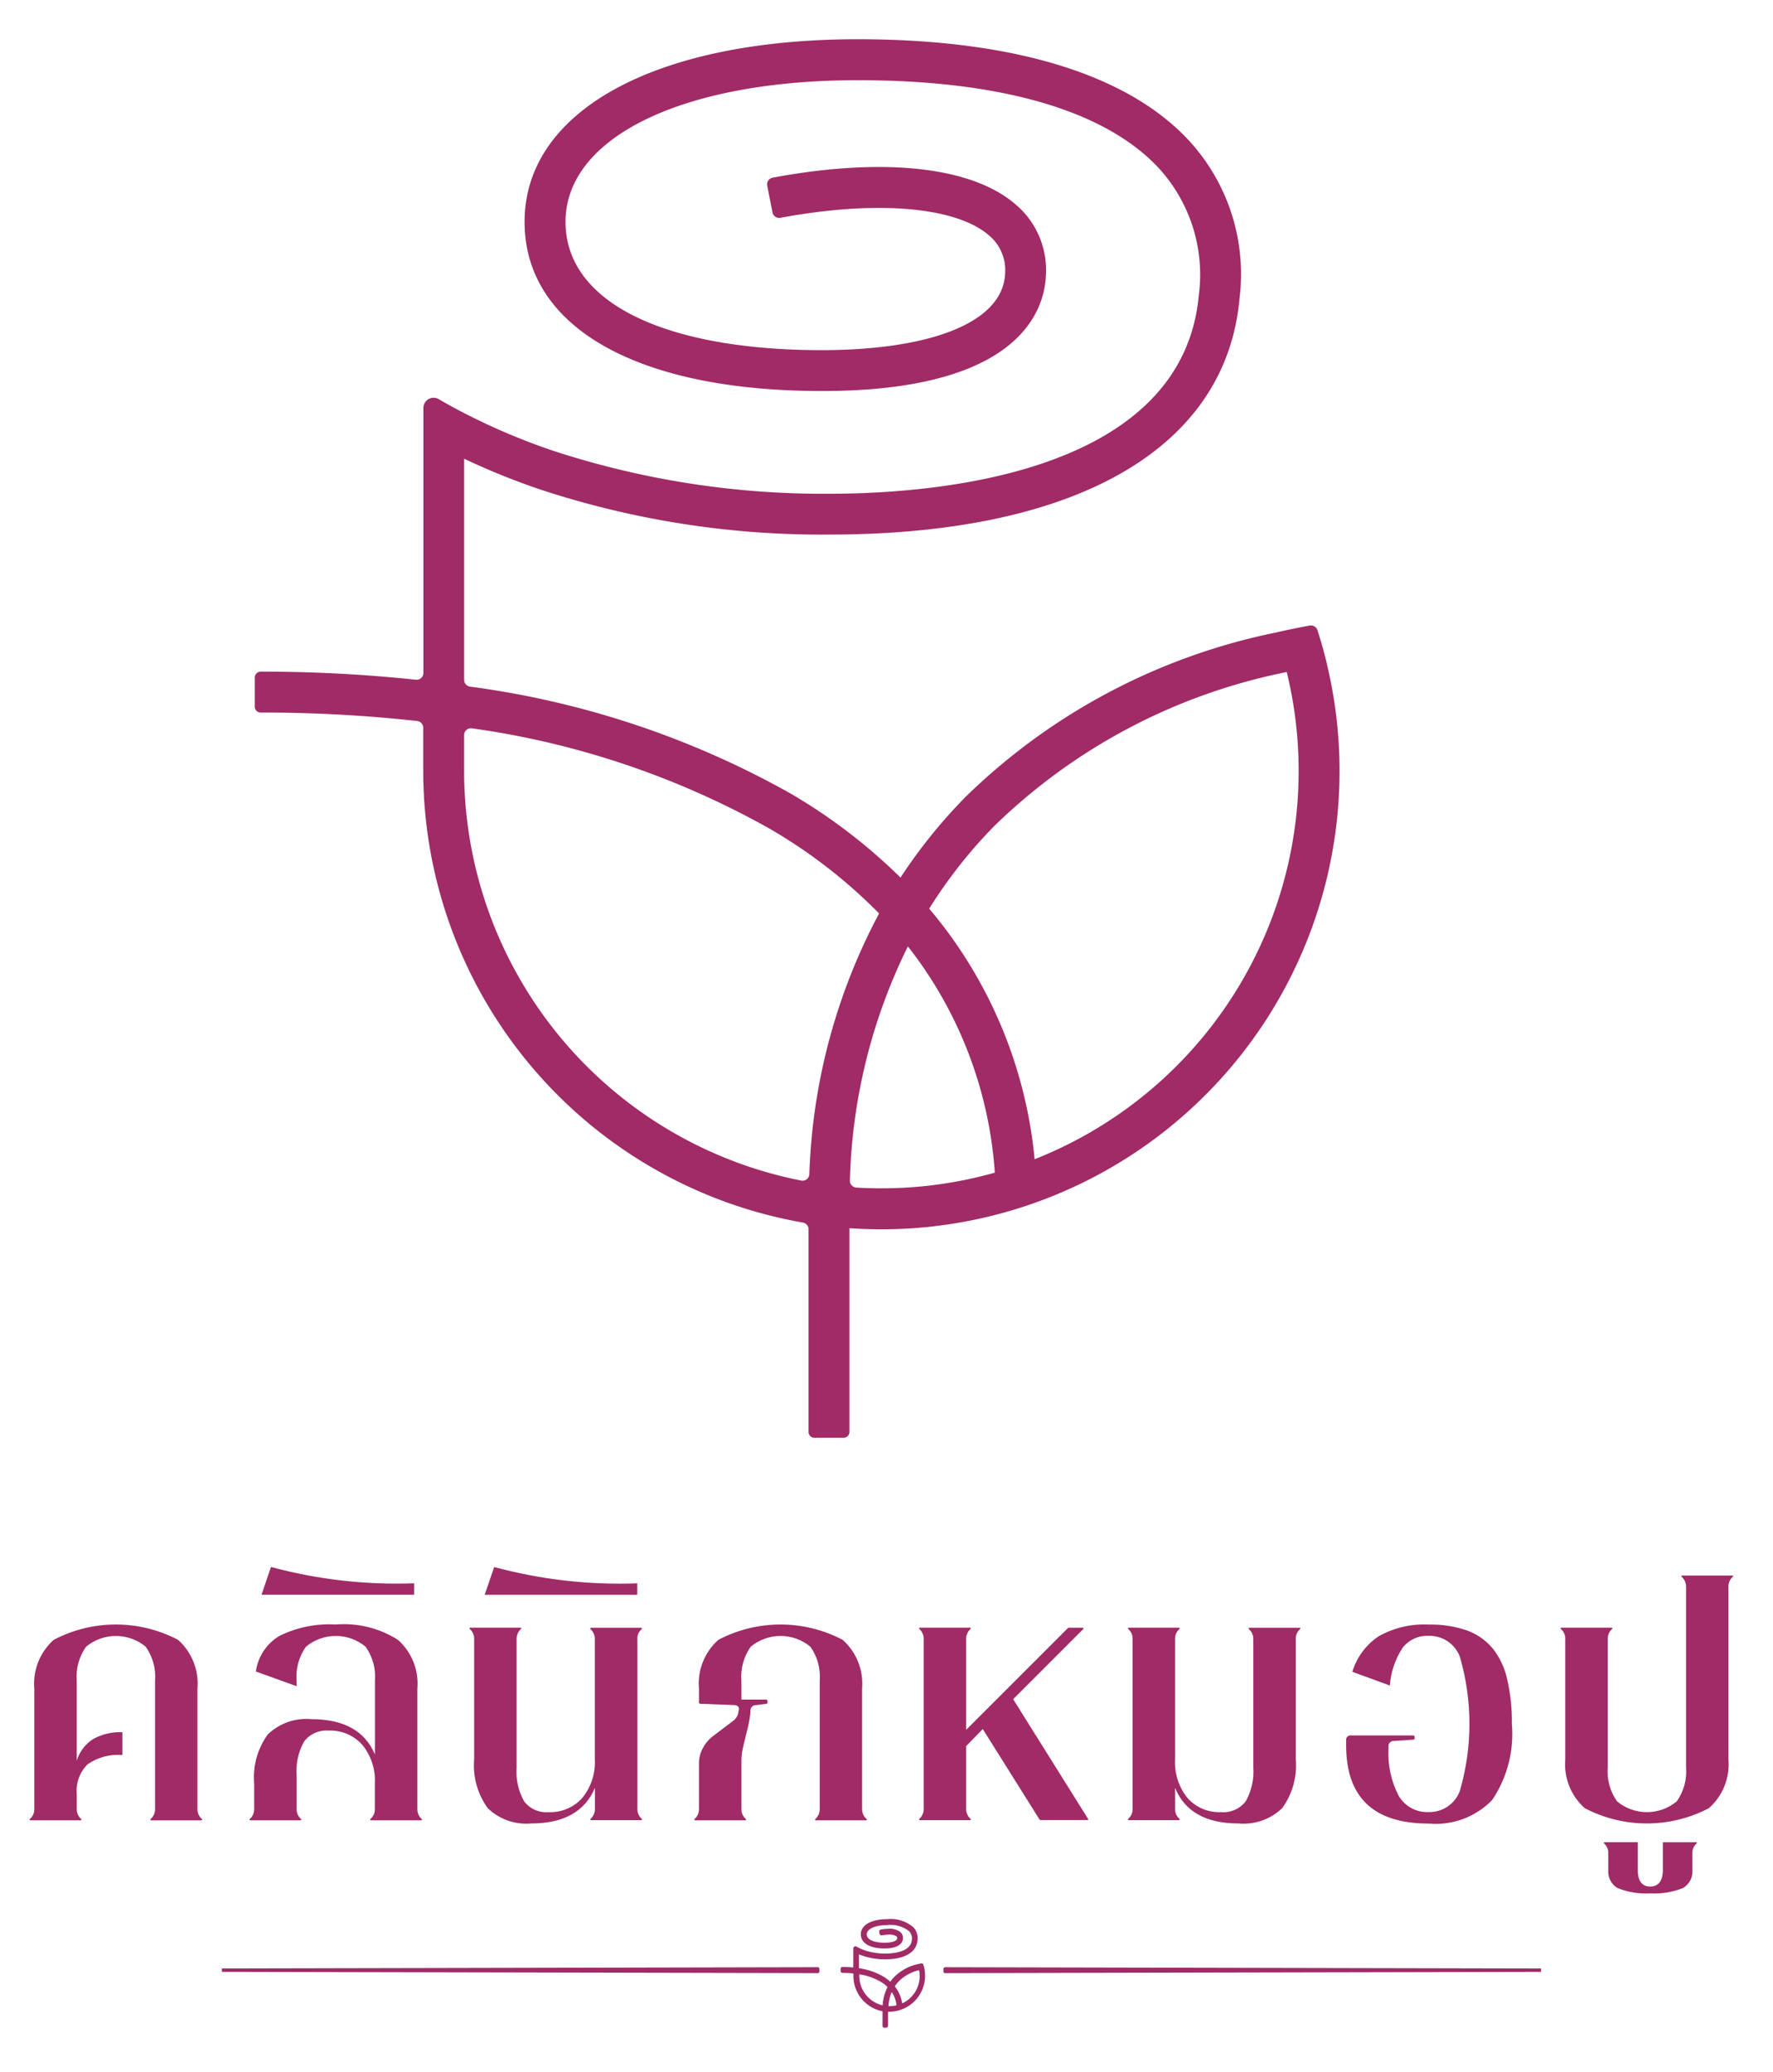 <?xml version="1.0" encoding="UTF-8" standalone="no"?>
<!-- Created with Inkscape (http://www.inkscape.org/) -->

<svg
   width="285mm"
   height="333mm"
   viewBox="0 0 285 333"
   version="1.1"
   id="svg318"
   inkscape:version="1.2.2 (732a01da63, 2022-12-09)"
   sodipodi:docname="dr.puu.logo.svg"
   xmlns:inkscape="http://www.inkscape.org/namespaces/inkscape"
   xmlns:sodipodi="http://sodipodi.sourceforge.net/DTD/sodipodi-0.dtd"
   xmlns="http://www.w3.org/2000/svg"
   xmlns:svg="http://www.w3.org/2000/svg">
  <sodipodi:namedview
     id="namedview320"
     pagecolor="#505050"
     bordercolor="#eeeeee"
     borderopacity="1"
     inkscape:showpageshadow="0"
     inkscape:pageopacity="0"
     inkscape:pagecheckerboard="0"
     inkscape:deskcolor="#505050"
     inkscape:document-units="mm"
     showgrid="false"
     inkscape:zoom="0.36435887"
     inkscape:cx="347.18518"
     inkscape:cy="566.74893"
     inkscape:window-width="1920"
     inkscape:window-height="1002"
     inkscape:window-x="-8"
     inkscape:window-y="43"
     inkscape:window-maximized="1"
     inkscape:current-layer="Group_203" />
  <defs
     id="defs315" />
  <g
     inkscape:label="Layer 1"
     inkscape:groupmode="layer"
     id="layer1">
    <g
       id="Group_203"
       data-name="Group 203"
       transform="matrix(3.046,0,0,3.046,-756.733,-450.591)">
      <path
         id="Path_323"
         data-name="Path 323"
         d="m 372.634,182.962 q -0.216,-0.9 -0.5,-1.783 a 0.366,0.366 0 0 0 -0.415,-0.245 q -0.92,0.171 -1.816,0.376 a 32.765,32.765 0 0 0 -16.355,8.679 27.725,27.725 0 0 0 -3.418,4.241 v 0 a 29.432,29.432 0 0 0 -5.789,-4.427 47.175,47.175 0 0 0 -16.933,-5.647 0.359,0.359 0 0 1 -0.306,-0.354 v -11.671 a 36.925,36.925 0 0 0 4.1,1.652 47.387,47.387 0 0 0 15.159,2.35 c 13.055,0 20.95,-4.544 21.66,-12.462 a 10.4,10.4 0 0 0 -2.629,-8.282 c -3.224,-3.526 -9.281,-5.39 -17.52,-5.39 -10.68,0 -17.581,3.781 -17.581,9.634 0,5.3 5.4,8.629 14.44,8.907 11.514,0.352 12.976,-4.114 13.07,-6.05 a 4.534,4.534 0 0 0 -1.6,-3.778 c -2.307,-1.995 -6.966,-2.5 -12.817,-1.41 a 0.361,0.361 0 0 0 -0.287,0.424 l 0.277,1.411 a 0.36,0.36 0 0 0 0.42,0.283 c 5.049,-0.939 9.243,-0.592 11,0.923 a 2.392,2.392 0 0 1 0.854,2.043 c -0.129,2.666 -4.285,4.2 -10.847,4 -7.733,-0.237 -12.349,-2.76 -12.349,-6.75 0,-4.472 6.2,-7.476 15.423,-7.476 7.616,0 13.123,1.622 15.927,4.687 a 8.323,8.323 0 0 1 2.073,6.633 c -0.85,9.475 -13.929,10.5 -19.512,10.5 a 45.864,45.864 0 0 1 -14.47,-2.237 34.082,34.082 0 0 1 -4.784,-2.016 q -0.688,-0.354 -1.343,-0.736 a 0.54,0.54 0 0 0 -0.815,0.464 v 13.981 a 0.358,0.358 0 0 1 -0.4,0.356 76.635,76.635 0 0 0 -8.187,-0.426 0.312,0.312 0 0 0 -0.311,0.312 v 0.525 1.012 a 0.31,0.31 0 0 0 0.31,0.309 v 0 a 74.254,74.254 0 0 1 8.261,0.446 0.36,0.36 0 0 1 0.319,0.359 v 2.282 a 24.216,24.216 0 0 0 20.034,23.822 0.359,0.359 0 0 1 0.3,0.353 v 10.695 a 0.306,0.306 0 0 0 0.306,0.306 h 1.545 a 0.306,0.306 0 0 0 0.306,-0.306 v -10.75 0 q 0.836,0.057 1.686,0.058 a 24.181,24.181 0 0 0 23.512,-29.821 z m -45.534,5.644 v -1.893 a 0.361,0.361 0 0 1 0.417,-0.356 44.679,44.679 0 0 1 15.725,5.305 27.35,27.35 0 0 1 5.758,4.463 31.386,31.386 0 0 0 -3.681,13.754 0.359,0.359 0 0 1 -0.424,0.339 22.057,22.057 0 0 1 -17.795,-21.612 z m 22.02,22.02 q -0.667,0 -1.324,-0.04 a 0.36,0.36 0 0 1 -0.337,-0.373 29.592,29.592 0 0 1 3.06,-12.351 21.726,21.726 0 0 1 4.588,11.937 v 0 a 21.938,21.938 0 0 1 -5.986,0.827 z m 8.087,-1.537 v 0 a 23.946,23.946 0 0 0 -5.563,-13.218 v 0 a 25.43,25.43 0 0 1 3.441,-4.367 30.716,30.716 0 0 1 15.428,-8.118 22.026,22.026 0 0 1 -13.307,25.706 z"
         fill="#faa1a5"
         transform="translate(-54.173)"
         style="fill:#a02b66;fill-opacity:1" />
      <g
         id="Group_204"
         data-name="Group 204"
         transform="translate(250,230.605)">
        <path
           id="Path_326"
           data-name="Path 326"
           d="m 270.288,599.77 h -8.052 l 0.5,-1.464 c 2.46,0.664 5.006,0.954 7.552,0.861 z m 11.778,-0.6 c -2.547,0.093 -5.093,-0.197 -7.553,-0.861 l -0.5,1.464 h 8.052 z m 19.836,6.111 3.7,-3.7 c 0.026,-0.026 0.008,-0.07 -0.029,-0.07 h -0.728 c -0.022,-10e-6 -0.043,0.009 -0.058,0.024 l -5.366,5.365 v -4.81 0 c -0.001,-0.196 0.083,-0.383 0.231,-0.512 0.029,-0.024 0.012,-0.072 -0.026,-0.071 h -2.65 c -0.038,-6.9e-4 -0.056,0.047 -0.026,0.071 0.148,0.129 0.233,0.316 0.231,0.512 v 0 8.992 0 c 0.002,0.196 -0.083,0.383 -0.231,0.512 -0.029,0.024 -0.012,0.072 0.026,0.071 h 2.65 c 0.038,6.9e-4 0.056,-0.047 0.026,-0.071 -0.148,-0.129 -0.232,-0.316 -0.231,-0.512 v 0 -3.325 l 0.878,-0.9 2.989,4.766 c 0.015,0.024 0.041,0.038 0.069,0.038 h 2.464 c 0.033,3.2e-4 0.052,-0.035 0.035,-0.063 z m 25.285,-2.7 c -0.364,-0.43 -0.837,-0.754 -1.369,-0.938 -0.641,-0.214 -1.314,-0.315 -1.989,-0.3 -0.908,-0.045 -1.811,0.163 -2.608,0.6 -0.682,0.444 -1.185,1.115 -1.421,1.894 l 1.98,0.723 c 0.052,-0.714 0.286,-1.403 0.68,-2 0.33,-0.415 0.839,-0.646 1.369,-0.62 0.725,-0.022 1.384,0.416 1.644,1.093 0.677,2.316 0.677,4.778 0,7.094 -0.254,0.684 -0.915,1.13 -1.644,1.111 -0.647,0.029 -1.257,-0.302 -1.584,-0.861 -0.402,-0.774 -0.587,-1.643 -0.534,-2.514 v -0.1 c -0.011,-0.149 0.108,-0.276 0.258,-0.275 l 1.033,-0.069 c 0.05,0.007 0.093,-0.036 0.086,-0.086 v -0.052 c 0.007,-0.05 -0.036,-0.093 -0.086,-0.086 h -3.271 c -0.151,-0.021 -0.28,0.107 -0.258,0.258 v 0.258 c 0,2.755 1.452,4.133 4.356,4.133 1.246,0.114 2.477,-0.342 3.349,-1.24 0.796,-1.179 1.164,-2.595 1.042,-4.012 0.013,-0.799 -0.071,-1.597 -0.25,-2.376 -0.133,-0.6 -0.4,-1.161 -0.783,-1.642 z m -68.332,8.508 v 0 -6.356 c 0.086,-0.975 -0.294,-1.933 -1.025,-2.583 -2.054,-1.079 -4.506,-1.079 -6.56,0 -0.731,0.65 -1.111,1.608 -1.025,2.583 v 6.356 0 c 0.001,0.196 -0.083,0.383 -0.231,0.512 -0.029,0.024 -0.012,0.072 0.026,0.071 h 2.65 c 0.038,6.9e-4 0.056,-0.047 0.026,-0.071 -0.148,-0.129 -0.232,-0.316 -0.231,-0.512 v 0 -0.794 c -0.053,-0.583 0.155,-1.16 0.568,-1.575 0.538,-0.374 1.189,-0.548 1.842,-0.491 v -1.205 c -0.54,-0.025 -1.077,0.1 -1.55,0.362 -0.411,0.267 -0.715,0.669 -0.861,1.136 v -4.2 c -0.054,-0.642 0.12,-1.282 0.491,-1.808 0.914,-0.757 2.237,-0.757 3.151,0 0.371,0.526 0.545,1.166 0.491,1.808 v 6.769 0 c 0.001,0.196 -0.083,0.383 -0.231,0.512 -0.029,0.024 -0.012,0.072 0.026,0.071 h 2.65 c 0.038,6.9e-4 0.056,-0.047 0.026,-0.071 -0.151,-0.13 -0.237,-0.321 -0.233,-0.521 z m 11.605,0 v 0 -6.356 c 0.086,-0.975 -0.294,-1.933 -1.025,-2.583 -0.976,-0.62 -2.128,-0.904 -3.28,-0.809 -1.022,-0.06 -2.042,0.145 -2.962,0.594 -0.684,0.405 -1.146,1.099 -1.257,1.886 l 2.152,0.775 v -0.275 c -0.054,-0.642 0.12,-1.282 0.491,-1.808 0.914,-0.757 2.237,-0.757 3.151,0 0.371,0.526 0.545,1.166 0.491,1.808 v 3.874 c -0.528,-1.24 -1.647,-1.86 -3.358,-1.86 -0.848,-0.079 -1.688,0.217 -2.3,0.809 -0.54,0.748 -0.794,1.664 -0.715,2.583 v 1.362 0 c 0.001,0.196 -0.083,0.383 -0.231,0.512 -0.029,0.024 -0.012,0.072 0.026,0.071 h 2.65 c 0.038,6.9e-4 0.056,-0.047 0.026,-0.071 -0.148,-0.129 -0.232,-0.316 -0.231,-0.512 v 0 -1.775 c -0.05,-0.629 0.089,-1.259 0.4,-1.808 0.303,-0.395 0.787,-0.609 1.283,-0.568 0.676,-0.03 1.33,0.245 1.782,0.749 0.467,0.574 0.704,1.301 0.663,2.04 v 1.362 0 c 0.002,0.196 -0.083,0.383 -0.231,0.512 -0.029,0.024 -0.012,0.072 0.026,0.071 h 2.65 c 0.038,6.9e-4 0.056,-0.047 0.026,-0.071 -0.148,-0.131 -0.231,-0.321 -0.226,-0.519 z m 23.469,0 v 0 -6.356 c 0.086,-0.975 -0.294,-1.933 -1.025,-2.583 -2.054,-1.079 -4.506,-1.079 -6.56,0 -0.731,0.651 -1.11,1.609 -1.024,2.583 v 0.706 c -0.007,0.05 0.036,0.093 0.086,0.086 l 1.808,0.069 c 0.172,0.023 0.241,0.115 0.207,0.276 l -0.017,0.069 c -0.019,0.192 -0.119,0.367 -0.275,0.482 l -1.137,0.861 c -0.201,0.168 -0.365,0.376 -0.482,0.611 -0.123,0.236 -0.188,0.499 -0.189,0.766 v 2.43 0 c 0.001,0.196 -0.083,0.383 -0.231,0.512 -0.029,0.024 -0.012,0.072 0.026,0.071 h 2.65 c 0.038,6.9e-4 0.056,-0.047 0.026,-0.071 -0.148,-0.129 -0.233,-0.316 -0.231,-0.512 v 0 -2.6 c 9.6e-4,-0.115 0.01,-0.23 0.026,-0.344 0.014,-0.11 0.034,-0.219 0.06,-0.327 l 0.258,-1.068 c 0.023,-0.092 0.046,-0.2 0.069,-0.327 0.023,-0.127 0.04,-0.241 0.051,-0.344 l 0.017,-0.207 c -0.003,-0.16 0.133,-0.288 0.293,-0.276 l 0.516,-0.069 c 0.05,0.007 0.093,-0.036 0.086,-0.086 v -0.052 c 0.007,-0.05 -0.036,-0.093 -0.086,-0.086 h -1.291 v -0.982 c -0.054,-0.642 0.12,-1.282 0.491,-1.808 0.914,-0.757 2.237,-0.757 3.151,0 0.371,0.526 0.545,1.166 0.491,1.808 v 6.769 0 c 0.001,0.196 -0.083,0.383 -0.231,0.512 -0.029,0.024 -0.012,0.072 0.026,0.071 h 2.65 c 0.038,6.9e-4 0.056,-0.047 0.026,-0.071 -0.151,-0.13 -0.237,-0.321 -0.234,-0.52 z m -11.864,-8.992 c -0.001,-0.196 0.083,-0.383 0.231,-0.512 0.029,-0.024 0.012,-0.072 -0.026,-0.071 h -2.65 c -0.038,-6.9e-4 -0.056,0.047 -0.026,0.071 0.148,0.129 0.232,0.316 0.231,0.512 v 0 6.356 c 0.041,0.739 -0.196,1.466 -0.663,2.04 -0.452,0.504 -1.106,0.779 -1.782,0.749 -0.496,0.041 -0.98,-0.173 -1.283,-0.568 -0.311,-0.549 -0.45,-1.179 -0.4,-1.808 v -6.776 0 c -0.002,-0.196 0.083,-0.383 0.231,-0.512 0.029,-0.024 0.012,-0.072 -0.026,-0.071 h -2.65 c -0.038,-6.9e-4 -0.056,0.047 -0.026,0.071 0.148,0.129 0.232,0.316 0.231,0.512 v 0 6.356 c -0.079,0.919 0.175,1.836 0.715,2.583 0.612,0.592 1.452,0.888 2.3,0.809 1.71,0 2.829,-0.626 3.358,-1.877 v 1.121 0 c 0.001,0.196 -0.083,0.383 -0.231,0.512 -0.029,0.024 -0.012,0.072 0.026,0.071 h 2.65 c 0.038,6.9e-4 0.056,-0.047 0.026,-0.071 -0.148,-0.129 -0.232,-0.316 -0.231,-0.512 v 0 -8.992 z m 34.952,-0.584 h -2.65 c -0.038,-6.9e-4 -0.056,0.047 -0.026,0.071 0.148,0.129 0.233,0.316 0.231,0.512 v 0 6.769 c 0.05,0.629 -0.089,1.259 -0.4,1.808 -0.309,0.397 -0.798,0.611 -1.3,0.568 -0.674,0.031 -1.325,-0.244 -1.773,-0.749 -0.462,-0.576 -0.695,-1.303 -0.654,-2.04 v -6.362 0 c -0.001,-0.196 0.083,-0.383 0.231,-0.512 0.029,-0.024 0.012,-0.072 -0.026,-0.071 H 308 c -0.038,-6.9e-4 -0.056,0.047 -0.026,0.071 0.148,0.129 0.233,0.316 0.231,0.512 v 0 8.992 0 c 0.002,0.196 -0.083,0.383 -0.231,0.512 -0.029,0.024 -0.012,0.072 0.026,0.071 h 2.65 c 0.038,6.9e-4 0.056,-0.047 0.026,-0.071 -0.148,-0.129 -0.232,-0.316 -0.231,-0.512 v 0 -1.121 c 0.517,1.251 1.63,1.877 3.34,1.877 0.853,0.08 1.698,-0.215 2.316,-0.809 0.54,-0.747 0.794,-1.664 0.715,-2.583 v -3.398 -2.958 0 c -0.002,-0.196 0.083,-0.383 0.231,-0.512 0.03,-0.025 0.011,-0.074 -0.028,-0.071 z m 22.84,-2.755 h -2.65 c -0.038,-6.9e-4 -0.056,0.047 -0.026,0.071 0.148,0.129 0.232,0.316 0.231,0.512 v 0 9.524 c 0.054,0.642 -0.12,1.282 -0.491,1.808 -0.914,0.758 -2.237,0.758 -3.151,0 -0.371,-0.526 -0.545,-1.166 -0.491,-1.808 v -6.775 0 c -0.002,-0.196 0.083,-0.383 0.231,-0.512 0.029,-0.024 0.012,-0.072 -0.026,-0.071 h -2.65 c -0.038,-6.9e-4 -0.056,0.047 -0.026,0.071 0.148,0.129 0.232,0.316 0.231,0.512 v 0 6.356 c -0.086,0.975 0.293,1.932 1.024,2.583 2.054,1.079 4.506,1.079 6.56,0 0.731,-0.65 1.111,-1.608 1.025,-2.583 v -9.111 0 c -0.001,-0.196 0.083,-0.383 0.231,-0.512 0.028,-0.022 0.015,-0.067 -0.02,-0.071 z m -1.915,14.072 h -1.755 v 1.47 c 0,0.677 -0.327,0.867 -0.67,0.867 -0.343,0 -0.651,-0.19 -0.651,-0.867 v -1.473 h -1.755 c -0.037,-0.002 -0.054,0.045 -0.025,0.068 0.141,0.122 0.221,0.3 0.22,0.487 v 0.918 c -0.03,0.378 0.154,0.742 0.477,0.941 0.549,0.224 1.142,0.321 1.734,0.286 0.595,0.035 1.19,-0.063 1.743,-0.286 0.327,-0.196 0.516,-0.561 0.486,-0.941 v -0.918 c -0.001,-0.187 0.079,-0.365 0.22,-0.487 0.036,-0.02 0.019,-0.075 -0.022,-0.071 z"
           fill="#faa1a5"
           transform="translate(-250,-598.306)"
           sodipodi:nodetypes="cccccccccccccccccsccccsccsccccscccccccccccccccccccccccccccccscccccccccccccsccccsccccccccccccscccccccccccccccccccccccsccccscccccccsccccccccccccccccccccccsccccscccccscccccccccccccscccccccccccscccccccsccccsccccccsccccsccccccscccccccsccccsccsccccscccccccsccccccsccccccsccccsccccccscccccsssccccccccccccc"
           style="fill:#a02b66;fill-opacity:1" />
        <path
           id="Path_327"
           data-name="Path 327"
           d="m 337.933,704.331 a 0.09,0.09 0 0 0 -0.09,-0.09 l -31.447,0.067 v 0.179 l 31.447,0.067 a 0.09,0.09 0 0 0 0.09,-0.09 z m 6.545,0.134 a 0.09,0.09 0 0 0 0.09,0.09 l 31.447,-0.067 v -0.179 l -31.447,-0.067 a 0.09,0.09 0 0 0 -0.09,0.09 z m -3.114,2.972 a 0.1,0.1 0 0 1 -0.1,-0.1 v -0.756 a 0.018,0.018 0 0 0 -0.015,-0.018 1.9,1.9 0 0 1 -1.521,-1.861 v -0.116 a 0.018,0.018 0 0 0 -0.016,-0.018 c -0.18,-0.018 -0.368,-0.027 -0.56,-0.027 a 0.1,0.1 0 0 1 -0.1,-0.1 v -0.116 a 0.121,0.121 0 0 1 0.027,-0.067 0.1,0.1 0 0 1 0.068,-0.029 c 0.189,0 0.377,0.009 0.557,0.026 v 0 a 0.018,0.018 0 0 0 0.012,0 0.019,0.019 0 0 0 0.006,-0.013 v -0.987 a 0.113,0.113 0 0 1 0.17,-0.1 c 0.032,0.019 0.065,0.036 0.1,0.054 a 2.535,2.535 0 0 0 0.351,0.148 3.392,3.392 0 0 0 1.07,0.165 c 0.4,0 1.344,-0.071 1.4,-0.727 a 0.559,0.559 0 0 0 -0.138,-0.446 1.569,1.569 0 0 0 -1.15,-0.331 c -0.644,0 -1.093,0.2 -1.093,0.493 0,0.254 0.331,0.422 0.863,0.438 h 0.083 c 0.48,0 0.657,-0.127 0.662,-0.235 a 0.109,0.109 0 0 0 -0.04,-0.1 0.648,0.648 0 0 0 -0.392,-0.091 2.1,2.1 0 0 0 -0.379,0.038 h -0.018 a 0.1,0.1 0 0 1 -0.1,-0.079 l -0.021,-0.107 a 0.1,0.1 0 0 1 0.015,-0.075 0.1,0.1 0 0 1 0.063,-0.042 2.4,2.4 0 0 1 0.436,-0.044 0.9,0.9 0 0 1 0.593,0.167 0.413,0.413 0 0 1 0.146,0.343 c -0.008,0.159 -0.117,0.527 -0.964,0.527 h -0.1 c -0.727,-0.022 -1.161,-0.3 -1.161,-0.745 0,-0.486 0.549,-0.8 1.4,-0.8 a 1.842,1.842 0 0 1 1.377,0.431 0.853,0.853 0 0 1 0.217,0.681 c -0.057,0.64 -0.68,1.007 -1.708,1.007 a 3.655,3.655 0 0 1 -1.168,-0.181 c -0.065,-0.022 -0.128,-0.046 -0.19,-0.071 h -0.007 a 0.018,0.018 0 0 0 -0.01,0 0.018,0.018 0 0 0 -0.008,0.015 v 0.69 a 0.018,0.018 0 0 0 0.015,0.018 3.593,3.593 0 0 1 1.252,0.427 2.361,2.361 0 0 1 0.374,0.273 0.018,0.018 0 0 0 0.012,0 v 0 a 0.018,0.018 0 0 0 0.013,-0.007 2.192,2.192 0 0 1 0.207,-0.244 2.53,2.53 0 0 1 1.271,-0.675 c 0.046,-0.011 0.092,-0.021 0.14,-0.029 h 0.018 a 0.1,0.1 0 0 1 0.095,0.069 c 0.015,0.046 0.028,0.092 0.039,0.14 a 1.9,1.9 0 0 1 -1.846,2.341 h -0.037 a 0.017,0.017 0 0 0 -0.013,0.005 0.018,0.018 0 0 0 -0.005,0.013 v 0.718 a 0.1,0.1 0 0 1 -0.1,0.1 z m 0.388,-1.87 a 0.018,0.018 0 0 0 -0.015,0.011 2.2,2.2 0 0 0 -0.156,0.7 0.018,0.018 0 0 0 0,0.013 0.018,0.018 0 0 0 0.013,0.006 h 0.033 a 1.593,1.593 0 0 0 0.359,-0.041 0.018,0.018 0 0 0 0.014,-0.02 1.58,1.58 0 0 0 -0.235,-0.663 0.018,0.018 0 0 0 -0.015,-0.008 z m -1.695,-0.947 a 0.017,0.017 0 0 0 -0.012,0 0.017,0.017 0 0 0 -0.006,0.014 v 0.069 a 1.587,1.587 0 0 0 1.215,1.546 v 0 a 0.018,0.018 0 0 0 0.011,0 0.018,0.018 0 0 0 0.007,-0.013 2.429,2.429 0 0 1 0.251,-0.937 0.018,0.018 0 0 0 0,-0.021 2.055,2.055 0 0 0 -0.373,-0.279 3.236,3.236 0 0 0 -1.09,-0.38 z m 3.117,-0.216 a 2.2,2.2 0 0 0 -1.041,0.572 1.847,1.847 0 0 0 -0.215,0.264 0.017,0.017 0 0 0 0,0.021 1.871,1.871 0 0 1 0.379,0.866 0.018,0.018 0 0 0 0.01,0.013 h 0.008 0.008 a 1.579,1.579 0 0 0 0.9,-1.433 1.6,1.6 0 0 0 -0.026,-0.289 0.018,0.018 0 0 0 -0.008,-0.012 0.017,0.017 0 0 0 -0.01,0 z"
           fill="#faa1a5"
           transform="translate(-296.256,-683.125)"
           style="fill:#a02b66;fill-opacity:1" />
      </g>
    </g>
  </g>
</svg>
